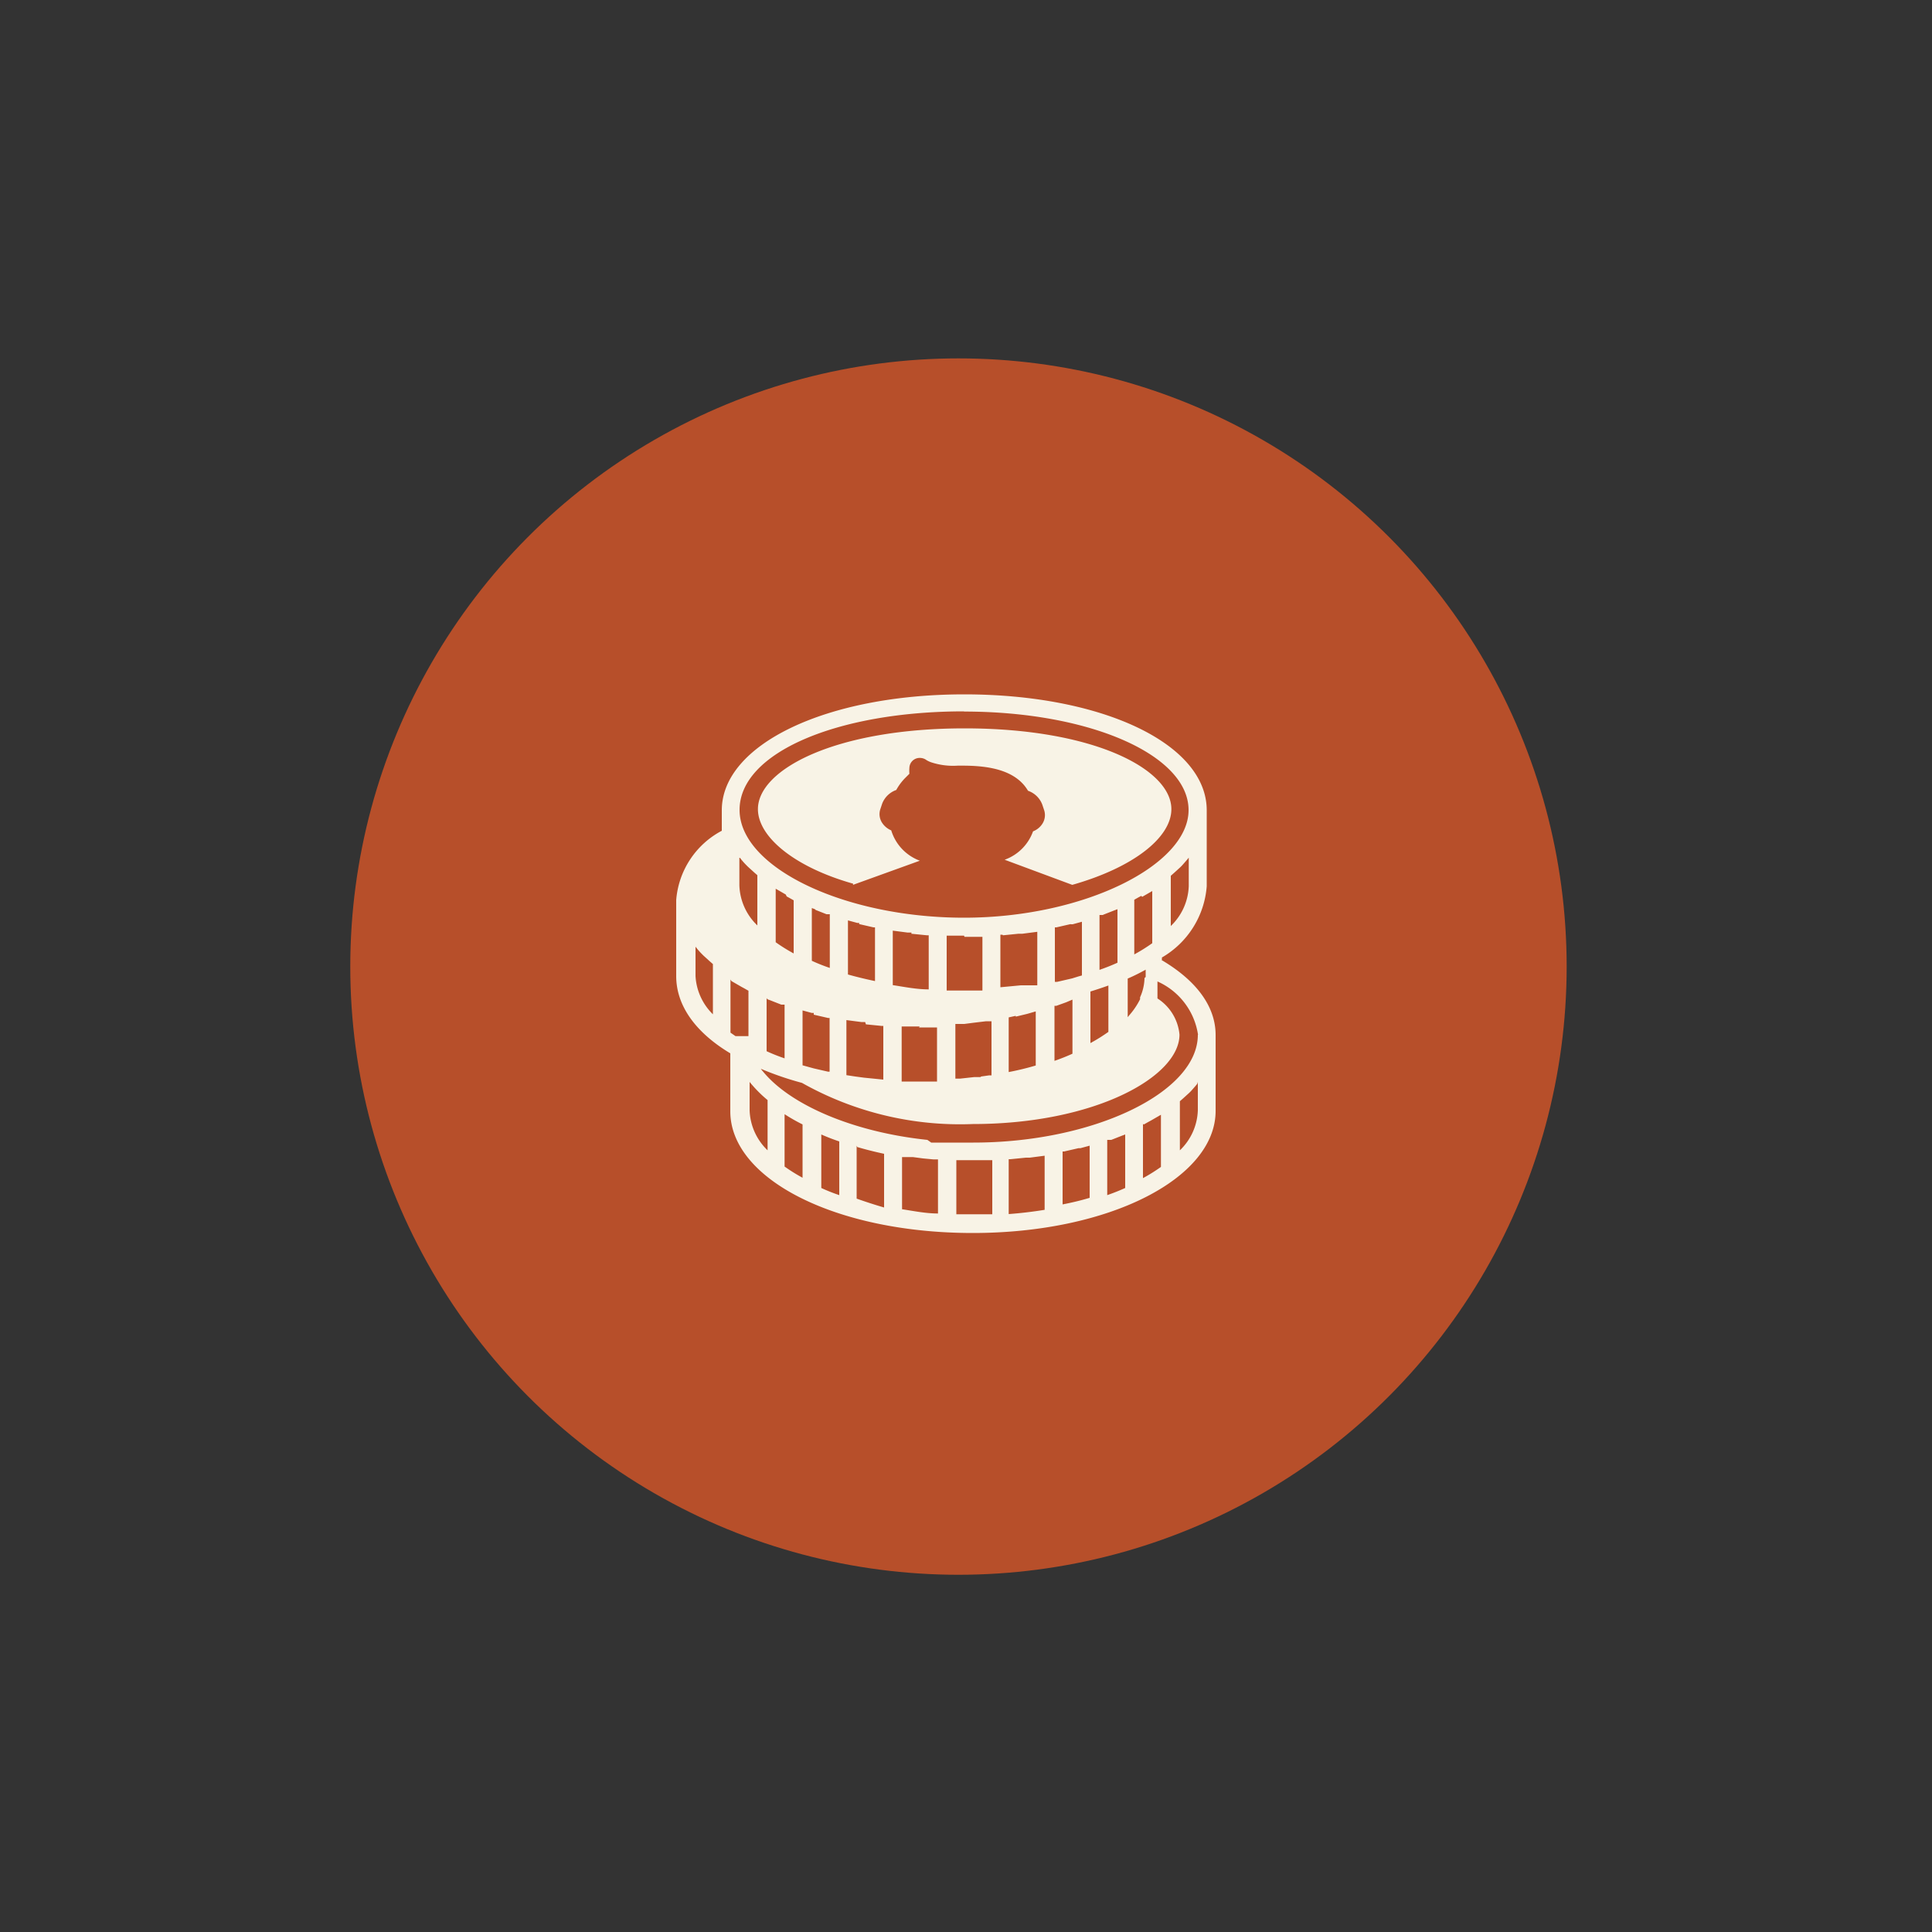 <svg xmlns="http://www.w3.org/2000/svg" viewBox="0 0 100 100"><rect x="0" y="0" width="100" height="100" fill="#333333" stroke="none"/><circle cx="49.61" cy="50.03" r="31.48" fill="#b74f2a"/><path d="M60.14 49.68v-.12a4.67 4.67 0 0 0 2.32-3.69v-3.93c0-3.44-5.4-6-12.55-6s-12.55 2.6-12.55 6V43A4.45 4.45 0 0 0 35 46.59v3.93c0 1.53 1 2.92 2.8 4v3c0 3.53 5.5 6.3 12.55 6.3S62.92 61 62.92 57.5v-3.93c0-1.48-1-2.82-2.8-3.88zM62 53.56c0 3-5.43 5.58-11.62 5.58H48.2L48 59c-3.82-.4-7.08-1.8-8.5-3.53l-.06-.07-.06-.08a16.24 16.24 0 0 0 2.13.73 16.67 16.67 0 0 0 8.84 2.13c6.3 0 10.7-2.44 10.7-4.63a2.49 2.49 0 0 0-1.14-1.87v-.88a3.6 3.6 0 0 1 2.1 2.76zM52.3 60l.8-.08h.2l.77-.1v2.8a21.52 21.52 0 0 1-1.86.22V60zm2.7-.4h.08l.74-.17h.1l.48-.13V62q-.67.2-1.4.34V59.6zm2.35-.6h.17l.56-.22.16-.06v2.77q-.44.2-.93.37V59zm1.86-.8l.23-.13.13-.07.52-.3v2.7a9 9 0 0 1-.93.58v-2.8zm-18.6-.53a9.34 9.34 0 0 0 .93.53v2.76a9 9 0 0 1-.93-.58v-2.74zM38.3 44.4q.15.2.33.38l.08.08.33.3.16.14v2.6a3 3 0 0 1-.93-2.07V44.4zm2.42 2l.13.07.23.13v2.75a9 9 0 0 1-.93-.58V46l.52.3zm1.5.7l.56.22h.17v2.78q-.5-.17-.93-.37V47l.16.06zm2.25.73l.74.17h.08v2.78q-.72-.15-1.4-.34v-2.8l.48.13h.1zm2.7.5l.8.08h.1v2.8c-.64 0-1.26-.13-1.86-.22v-2.82l.77.1h.2zm2.75.16h.93v2.78H49v-2.84h.9zm2-.08l.8-.08h.2l.77-.1V51h-.85l-1.06.1v-2.72h.1zm3.5-.57h.1l.48-.13v2.78l-.18.05-.32.1-.78.18h-.12V48h.08l.74-.17zm1.7-.5l.56-.22.16-.06v2.77q-.44.2-.93.37v-2.84h.17zm2-.92l.52-.3v2.7a9 9 0 0 1-.93.58v-2.83l.23-.13.13-.07zm-19.4 5.3l.16.06.56.22h.17v2.78q-.5-.17-.93-.37v-2.75zm2.4.8l.74.17h.08v2.78h-.08l-.74-.17-.58-.16V52.3l.48.13h.1zm2.7.5l.8.08h.1v2.78l-1-.1-.45-.06-.46-.07V52.8l.77.1h.2zm2.75.16h.93v2.8h-1.83v-2.85h.93zm3.18 2.57h-.33l-.73.08h-.24V53h.46l.46-.06.67-.08h.28v2.8h-.12l-.42.06zm1.83-3.13l.58-.14.45-.13v2.8q-.67.2-1.4.34v-2.83l.36-.08zm2-.56h.1l.5-.18.33-.14v2.8q-.44.2-.93.37V52zm1.86 2v-2.74a20.26 20.26 0 0 0 .93-.31v2.4a9 9 0 0 1-.93.58zm2.8-3.44a2.55 2.55 0 0 1-.23 1v.1a3.81 3.81 0 0 1-.56.83l-.08.1v-2c.33-.14.64-.3.93-.46v.38zm-21.38.16l.52.3.13.07.23.13v2.35h-.67l-.26-.18V50.7zm4.65 7.94q.45.2.93.36v2.78q-.5-.17-.93-.37v-2.9zm1.86.65a18.81 18.81 0 0 0 1.39.35v2.78q-.75-.22-1.42-.46V59.3zm2.32.52h.56l.53.07.53.05h.24v2.8c-.64 0-1.26-.13-1.86-.22v-2.76zm14.84-15.5v1.47a3 3 0 0 1-.93 2.07v-2.6l.16-.14.33-.3.08-.08q.18-.2.33-.38zM49.9 36.83c6.52 0 11.62 2.25 11.62 5.1S56.1 47.5 49.9 47.5s-11.62-2.6-11.62-5.58 5.1-5.1 11.62-5.1zM36 50.52V49q.15.2.33.38l.08.08.33.3.16.14v2.6a3 3 0 0 1-.9-1.98zm2.8 7V56a6.57 6.57 0 0 0 .93.94v2.6a3 3 0 0 1-.93-2.07zm10.7 5.35v-2.82h1.86v2.8H49.5zM62 56v1.47a3 3 0 0 1-.93 2.07V57l.16-.14.33-.3.08-.08q.18-.2.33-.38zM44.15 45.8l3.46-1.25a2.43 2.43 0 0 1-1.48-1.57 1.05 1.05 0 0 1-.49-.42.82.82 0 0 1-.08-.66l.1-.3a1.21 1.21 0 0 1 .73-.71 2.78 2.78 0 0 1 .48-.64l.2-.2a1.87 1.87 0 0 1 0-.31.53.53 0 0 1 .55-.51.56.56 0 0 1 .33.11 1.2 1.2 0 0 0 .29.13 3.62 3.62 0 0 0 1.33.16h.24c1.15 0 2.72.14 3.4 1.3a1.21 1.21 0 0 1 .74.72l.1.3a.82.82 0 0 1-.08.66 1 1 0 0 1-.5.42A2.43 2.43 0 0 1 52 44.5l3.5 1.3c3.17-.9 5.13-2.45 5.13-3.92 0-2.06-4-4.18-10.7-4.18s-10.7 2.13-10.7 4.18c0 1.43 1.88 3 4.93 3.86" fill="#f8f3e6"/></svg>